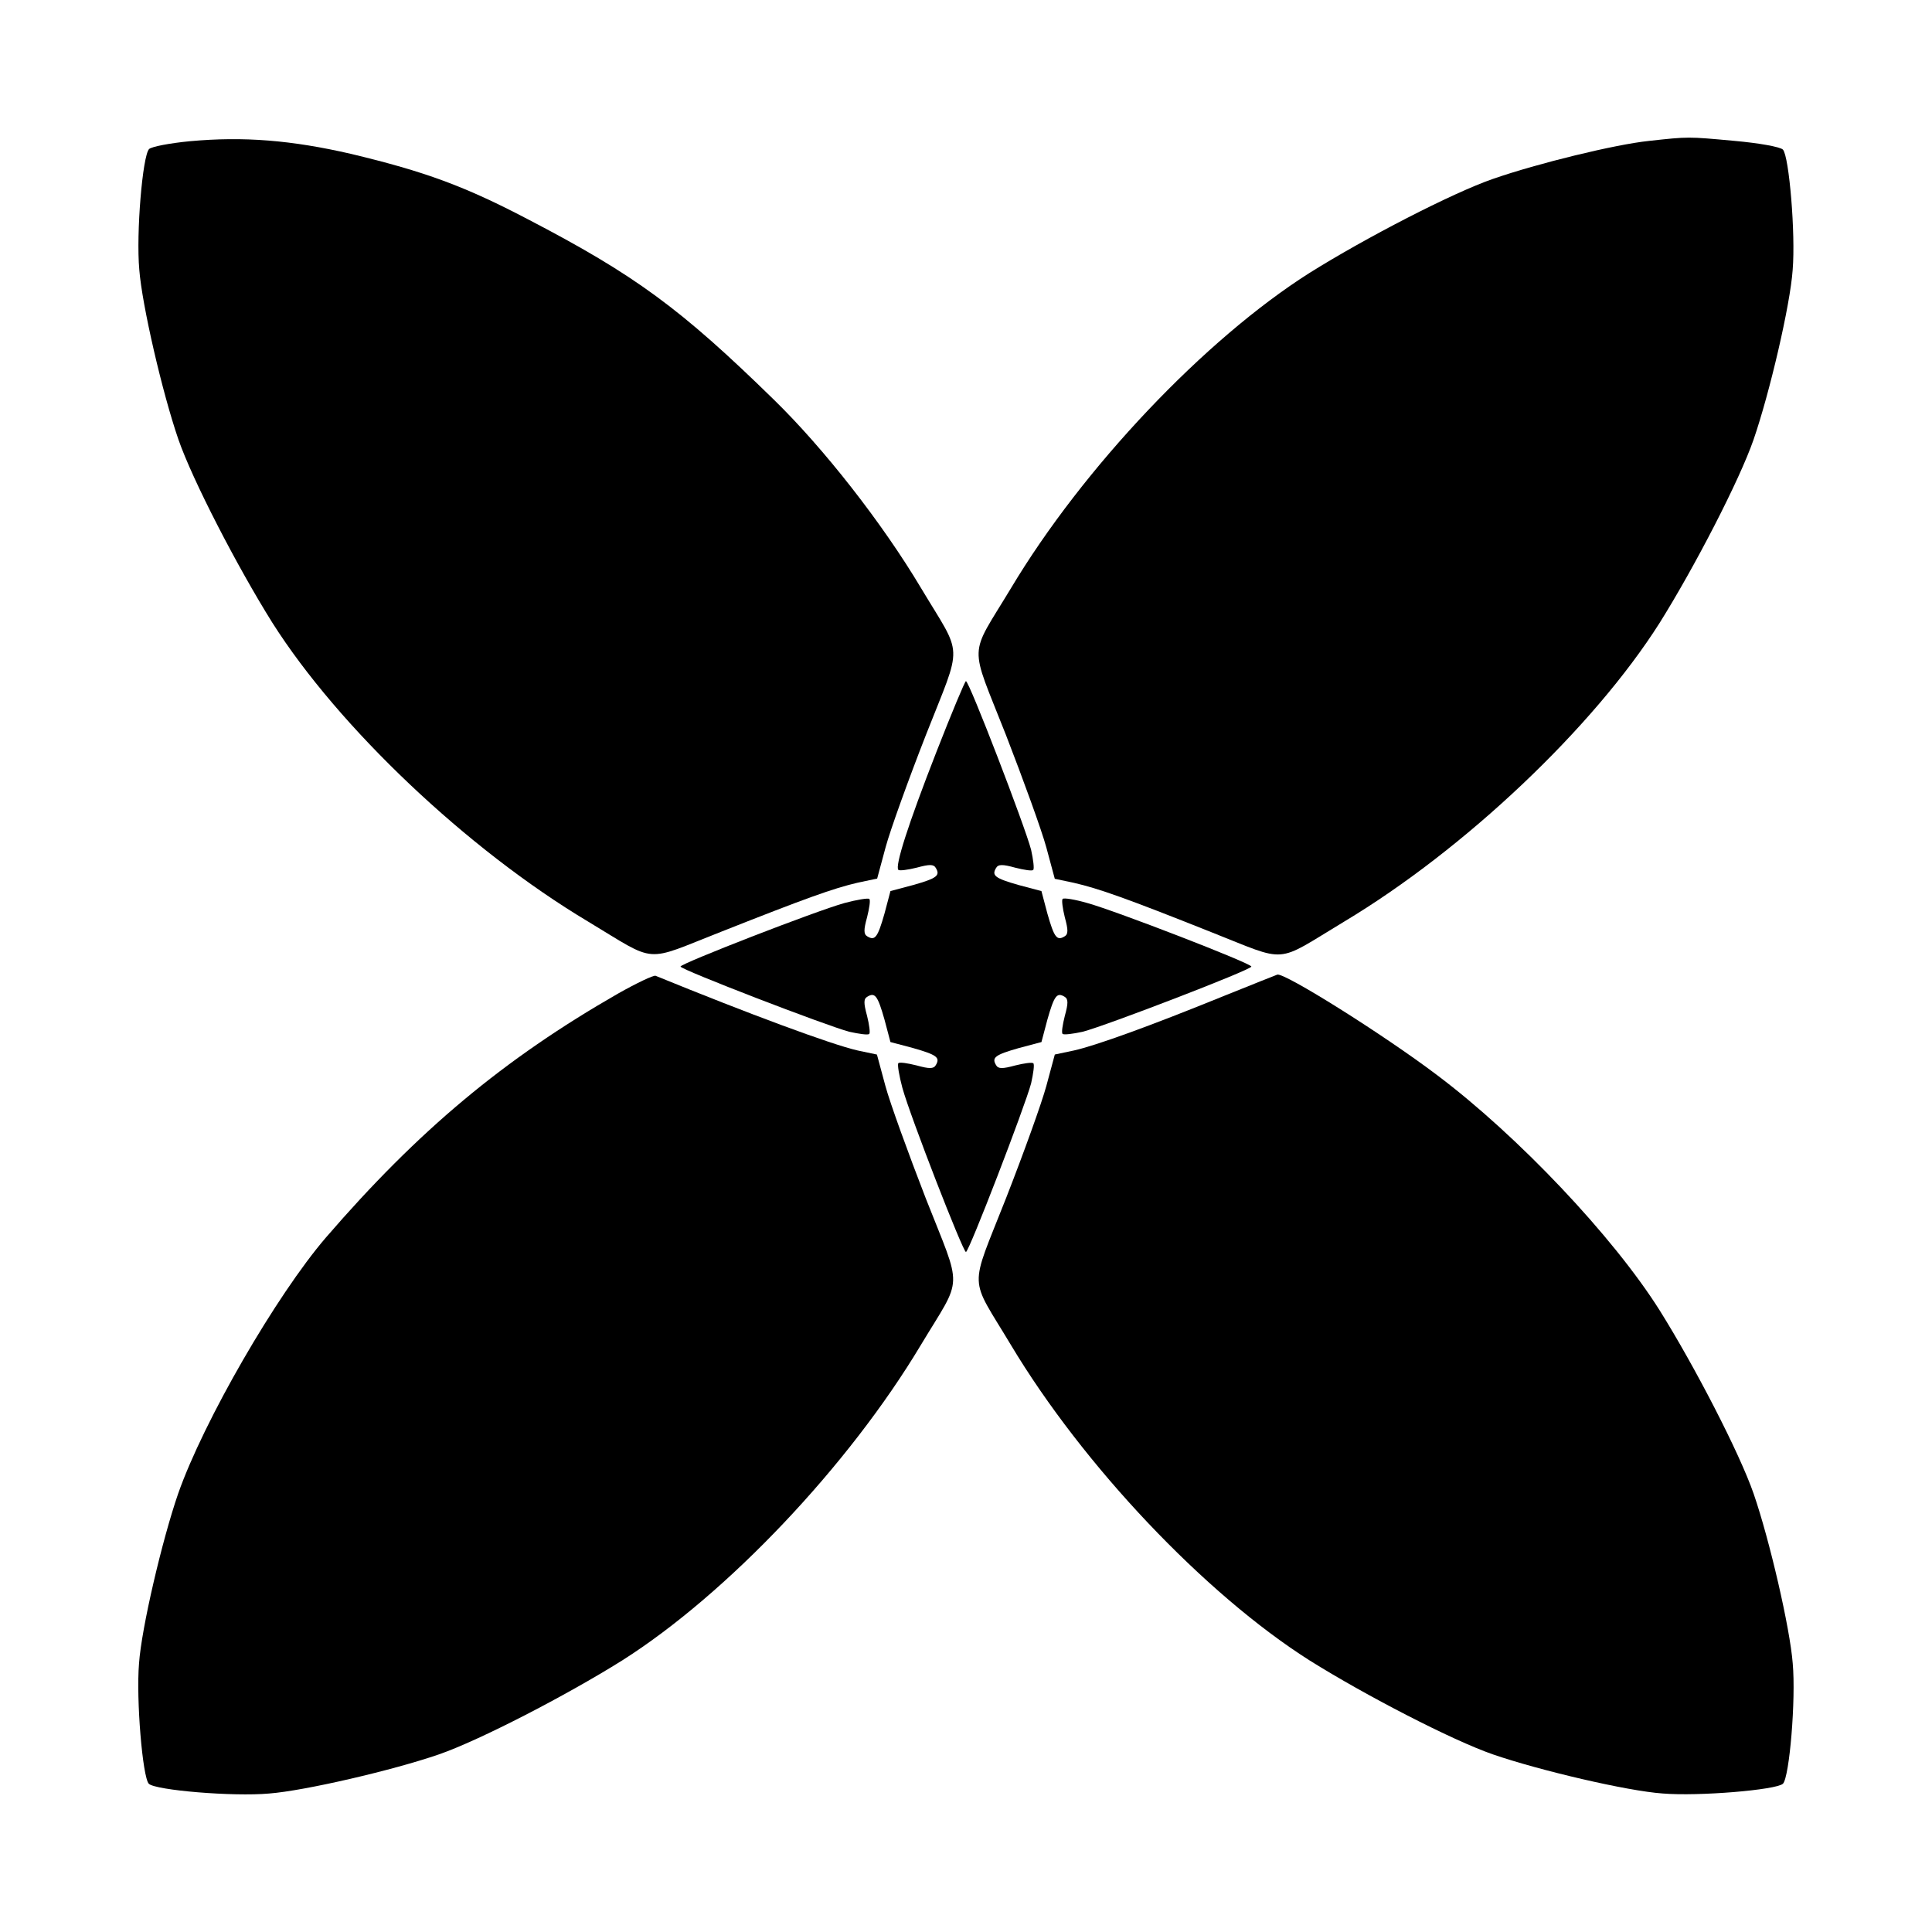 <?xml version="1.0" encoding="UTF-8"?>
<!-- Uploaded to: ICON Repo, www.iconrepo.com, Generator: ICON Repo Mixer Tools -->
<svg fill="#000000" width="800px" height="800px" version="1.1" viewBox="144 144 512 512" xmlns="http://www.w3.org/2000/svg">
 <g>
  <path d="m194.37 181.42c-5.324 0.504-10.219 1.441-10.867 2.086-1.727 1.801-3.453 22.312-2.59 31.957 0.719 9.355 6.117 32.676 10.363 44.984 3.742 10.797 15.617 33.754 24.902 48.582 17.562 27.711 51.605 60.023 83.633 79.172 18.641 11.227 14.539 10.867 35.266 2.734 22.383-8.852 29.727-11.516 36.273-13.027l5.109-1.078 2.231-8.277c1.223-4.535 6.047-17.922 10.723-29.867 9.789-24.902 9.859-20.152-1.297-38.793-10.293-17.273-25.84-37.137-39.152-50.094-24.539-23.973-36.629-32.898-65.129-47.723-16.77-8.781-27.207-12.594-46.711-17.273-15.906-3.672-28.574-4.68-42.754-3.383z"/>
  <path d="m581.01 181.34c-8.996 0.938-29.582 5.973-41.383 10.078-10.797 3.742-33.754 15.617-48.582 24.902-27.711 17.562-60.023 51.605-79.172 83.633-11.227 18.641-11.082 13.891-1.297 38.793 4.606 11.875 9.5 25.336 10.723 29.867l2.231 8.277 5.109 1.078c6.551 1.512 13.891 4.102 36.273 13.027 20.801 8.203 16.625 8.492 35.266-2.734 31.957-19.145 66.07-51.461 83.633-79.172 9.285-14.828 21.16-37.785 24.902-48.582 4.246-12.309 9.715-35.625 10.363-44.984 0.793-9.5-0.938-30.156-2.59-31.883-0.719-0.719-6.332-1.727-12.812-2.305-12.445-1.145-12.156-1.145-22.664 0.004z"/>
  <path d="m392.15 343.29c-7.559 19.359-11.012 30.23-10.078 31.234 0.289 0.289 2.519 0 4.82-0.574 3.453-0.938 4.535-0.938 5.109 0.07 1.223 2.016 0.289 2.734-6.047 4.535l-5.973 1.582-1.582 5.973c-1.801 6.332-2.519 7.269-4.535 6.047-1.008-0.574-1.008-1.727-0.07-5.109 0.574-2.305 0.938-4.535 0.574-4.82-0.289-0.289-3.312 0.215-6.551 1.078-7.559 2.086-43.473 16.051-43.473 16.84 0 0.793 38.504 15.617 44.695 17.273 2.59 0.574 5.039 0.938 5.324 0.574 0.289-0.289 0-2.445-0.574-4.75-0.938-3.453-0.938-4.535 0.07-5.109 2.016-1.223 2.734-0.289 4.535 6.047l1.582 5.973 5.973 1.582c6.332 1.801 7.269 2.519 6.047 4.535-0.574 1.008-1.727 1.008-5.109 0.07-2.305-0.574-4.535-0.938-4.82-0.574-0.289 0.359 0.215 3.312 1.078 6.551 2.086 7.559 16.051 43.473 16.84 43.473 0.793 0 15.617-38.504 17.273-44.695 0.574-2.59 0.938-5.039 0.574-5.324-0.359-0.289-2.445 0-4.75 0.574-3.453 0.938-4.535 0.938-5.109-0.07-1.223-2.016-0.289-2.734 6.047-4.535l5.973-1.582 1.582-5.973c1.801-6.332 2.519-7.269 4.535-6.047 1.008 0.574 1.008 1.727 0.07 5.109-0.574 2.305-0.938 4.461-0.574 4.75 0.289 0.289 2.734 0 5.324-0.574 6.117-1.582 44.695-16.41 44.695-17.273s-35.914-14.754-43.473-16.84c-3.238-0.938-6.262-1.441-6.551-1.078-0.289 0.289 0 2.519 0.574 4.82 0.938 3.453 0.938 4.535-0.07 5.109-2.016 1.223-2.734 0.289-4.535-6.047l-1.582-5.973-5.973-1.582c-6.332-1.801-7.269-2.519-6.047-4.535 0.574-1.008 1.727-1.008 5.109-0.07 2.305 0.574 4.461 0.938 4.75 0.574 0.289-0.359 0-2.734-0.574-5.324-1.582-6.117-16.41-44.695-17.273-44.695-0.273-0.004-3.801 8.488-7.832 18.781z"/>
  <path d="m307.73 407.34c-30.23 17.344-52.828 36.203-77.371 64.633-13.098 15.258-32.387 48.582-39.152 67.871-4.246 12.309-9.715 35.625-10.363 44.984-0.793 9.5 0.938 30.156 2.59 31.883 1.727 1.727 22.383 3.453 31.883 2.59 9.355-0.719 32.676-6.117 44.984-10.363 10.797-3.742 33.754-15.617 48.582-24.902 27.711-17.562 60.023-51.605 79.172-83.633 11.227-18.641 11.082-13.891 1.297-38.793-4.606-11.875-9.5-25.336-10.723-29.867l-2.231-8.277-5.109-1.078c-6.981-1.582-29.078-9.789-53.547-19.793-0.512-0.219-5.047 1.938-10.012 4.746z"/>
  <path d="m468.59 407.84c-20.152 8.203-34.188 13.242-39.945 14.539l-5.109 1.078-2.231 8.277c-1.223 4.535-6.047 17.922-10.723 29.867-9.789 24.902-9.859 20.152 1.297 38.793 19.145 31.957 51.461 66.07 79.172 83.633 14.828 9.285 37.785 21.16 48.582 24.902 12.309 4.246 35.625 9.715 44.984 10.363 9.5 0.793 30.156-0.938 31.883-2.59 1.727-1.727 3.453-22.383 2.59-31.883-0.719-9.355-6.117-32.676-10.363-44.984-3.742-10.797-15.617-33.754-24.902-48.582-12.379-19.648-37.641-46.277-58.875-62.258-14.25-10.797-40.664-27.352-42.465-26.703-0.223 0.078-6.41 2.523-13.895 5.547z"/>
 </g>
</svg>